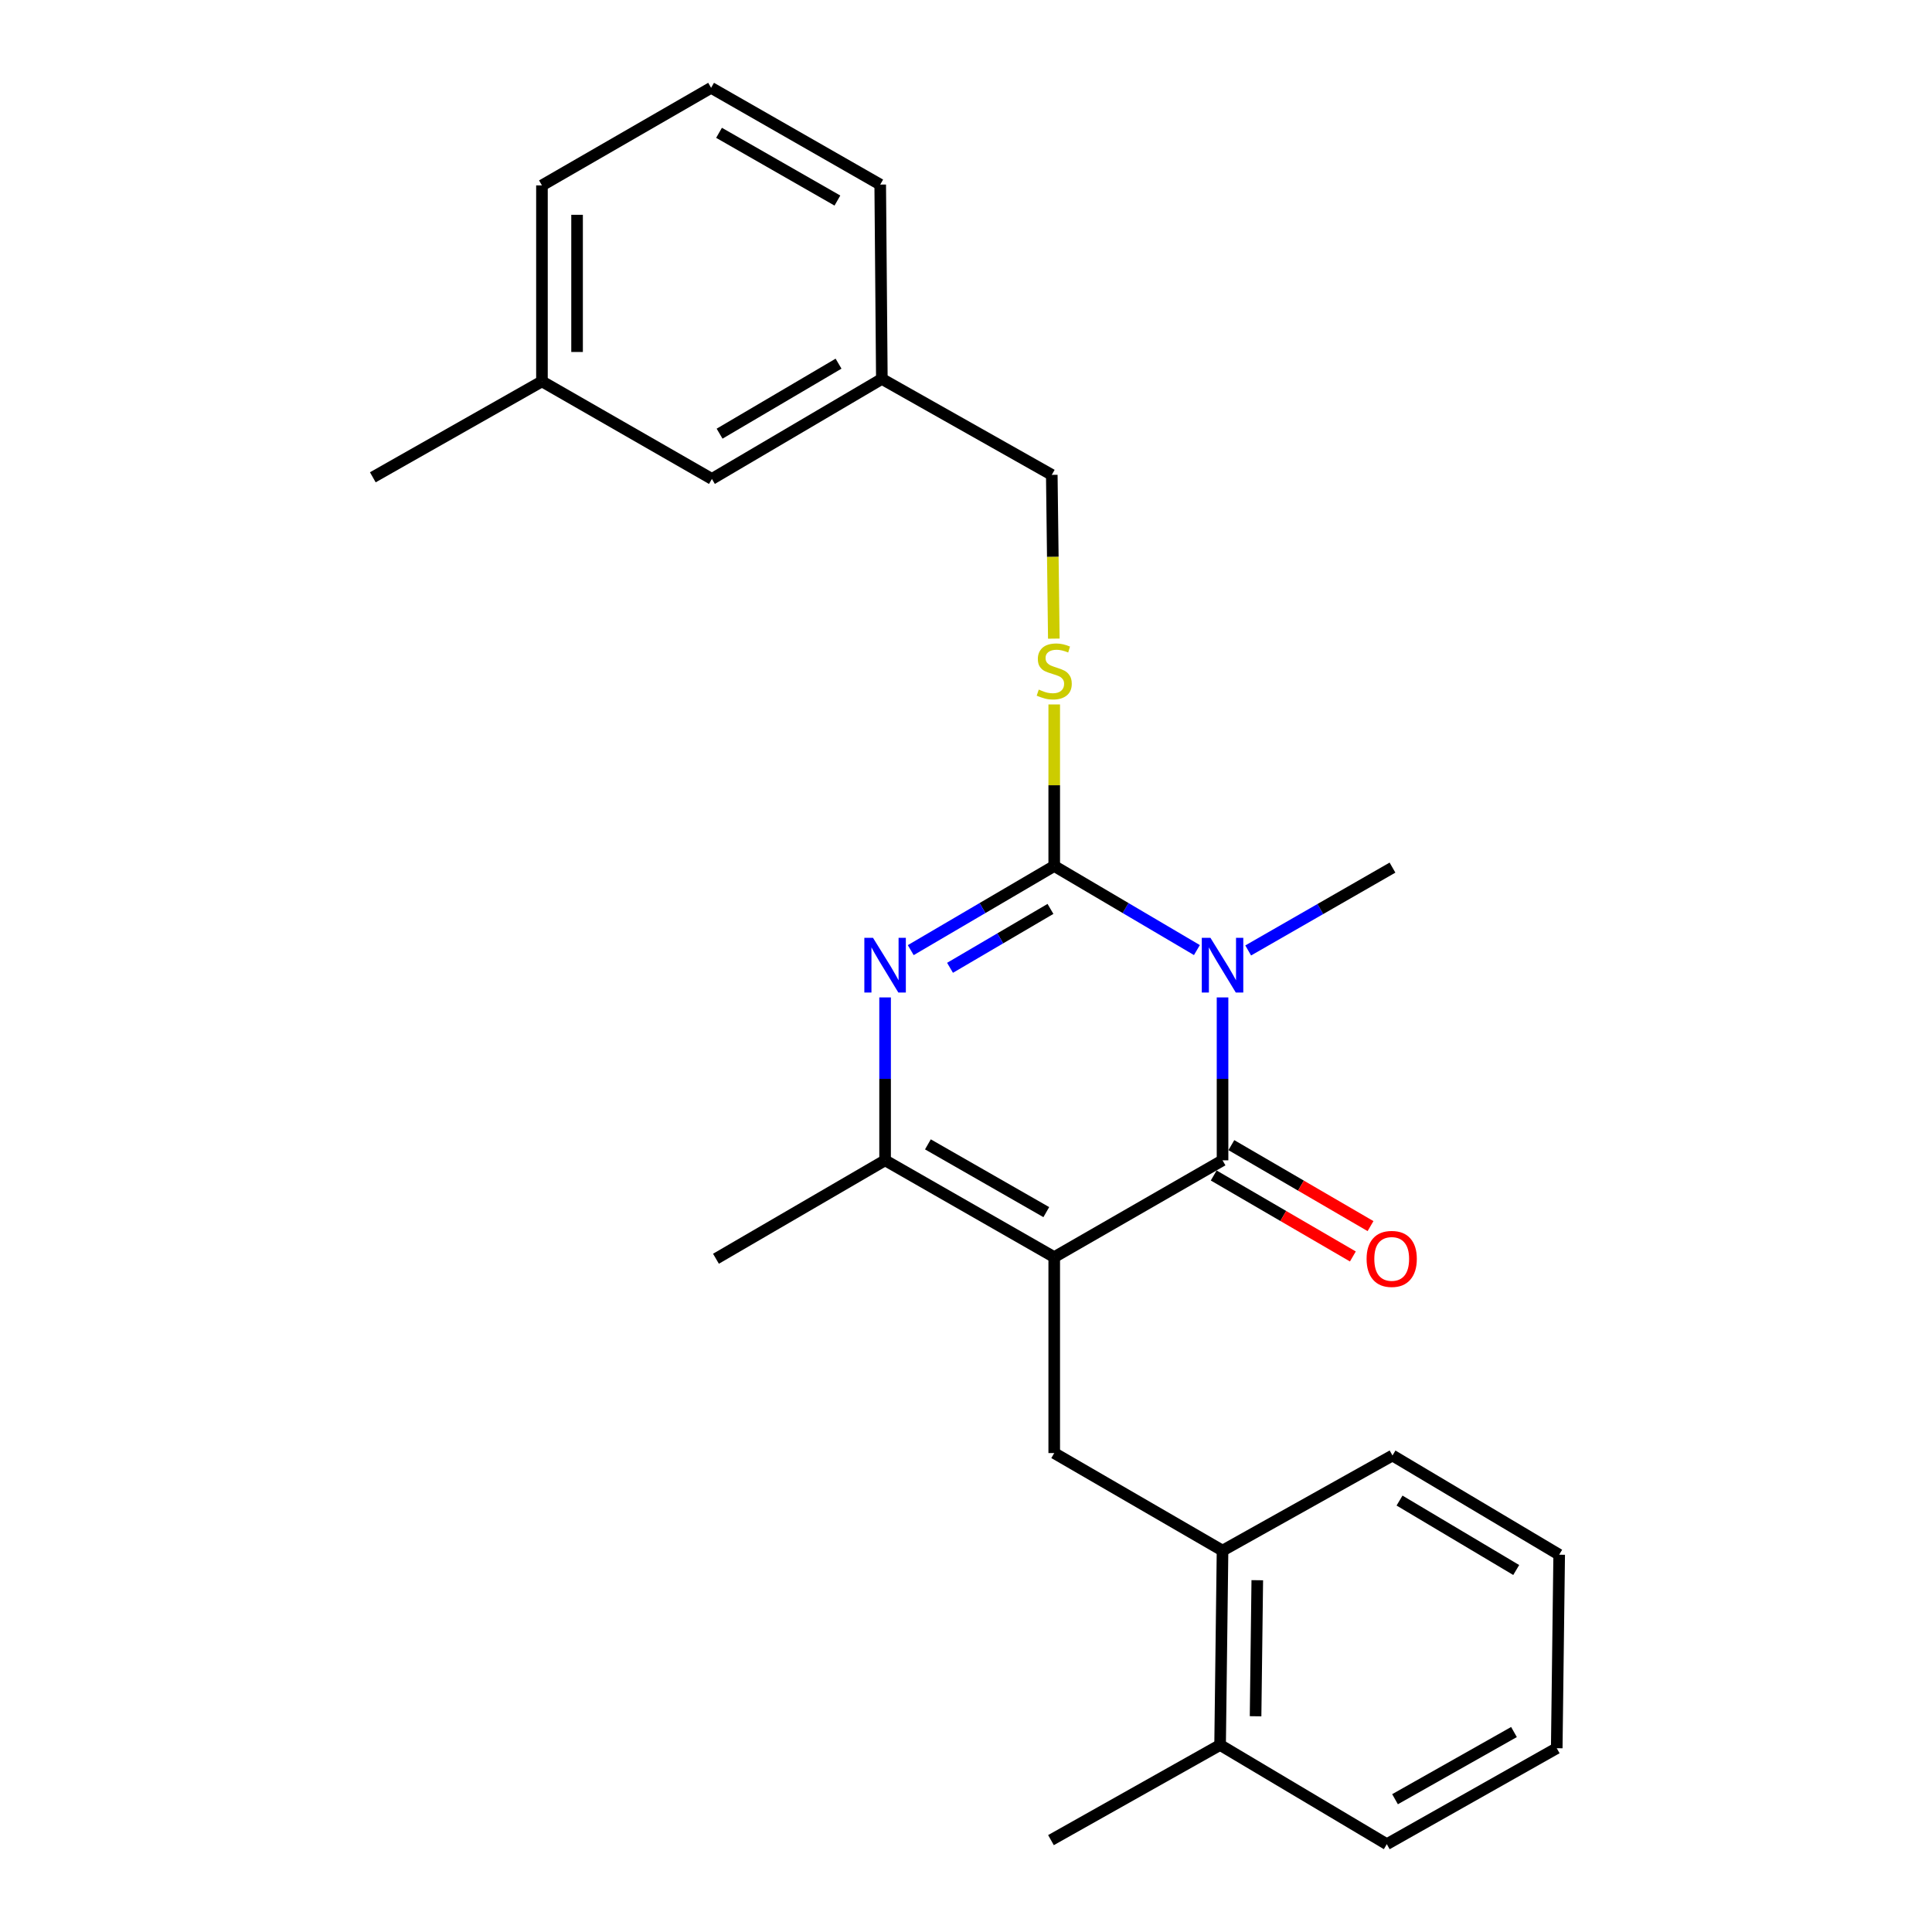 <?xml version='1.0' encoding='iso-8859-1'?>
<svg version='1.1' baseProfile='full'
              xmlns='http://www.w3.org/2000/svg'
                      xmlns:rdkit='http://www.rdkit.org/xml'
                      xmlns:xlink='http://www.w3.org/1999/xlink'
                  xml:space='preserve'
width='1000px' height='1000px' viewBox='0 0 1000 1000'>
<!-- END OF HEADER -->
<rect style='opacity:1.0;fill:#FFFFFF;stroke:none' width='1000' height='1000' x='0' y='0'> </rect>
<path class='bond-1' d='M 545.665,650.687 L 632.783,600.579' style='fill:none;fill-rule:evenodd;stroke:#000000;stroke-width:6px;stroke-linecap:butt;stroke-linejoin:miter;stroke-opacity:1' />
<path class='bond-4' d='M 545.665,650.687 L 458.122,600.579' style='fill:none;fill-rule:evenodd;stroke:#000000;stroke-width:6px;stroke-linecap:butt;stroke-linejoin:miter;stroke-opacity:1' />
<path class='bond-4' d='M 541.563,627.395 L 480.283,592.32' style='fill:none;fill-rule:evenodd;stroke:#000000;stroke-width:6px;stroke-linecap:butt;stroke-linejoin:miter;stroke-opacity:1' />
<path class='bond-5' d='M 545.665,650.687 L 545.665,752.104' style='fill:none;fill-rule:evenodd;stroke:#000000;stroke-width:6px;stroke-linecap:butt;stroke-linejoin:miter;stroke-opacity:1' />
<path class='bond-0' d='M 632.783,516.261 L 632.783,558.42' style='fill:none;fill-rule:evenodd;stroke:#0000FF;stroke-width:6px;stroke-linecap:butt;stroke-linejoin:miter;stroke-opacity:1' />
<path class='bond-0' d='M 632.783,558.42 L 632.783,600.579' style='fill:none;fill-rule:evenodd;stroke:#000000;stroke-width:6px;stroke-linecap:butt;stroke-linejoin:miter;stroke-opacity:1' />
<path class='bond-2' d='M 619.515,491.757 L 582.59,469.996' style='fill:none;fill-rule:evenodd;stroke:#0000FF;stroke-width:6px;stroke-linecap:butt;stroke-linejoin:miter;stroke-opacity:1' />
<path class='bond-2' d='M 582.59,469.996 L 545.665,448.236' style='fill:none;fill-rule:evenodd;stroke:#000000;stroke-width:6px;stroke-linecap:butt;stroke-linejoin:miter;stroke-opacity:1' />
<path class='bond-10' d='M 646.059,491.954 L 683.404,470.514' style='fill:none;fill-rule:evenodd;stroke:#0000FF;stroke-width:6px;stroke-linecap:butt;stroke-linejoin:miter;stroke-opacity:1' />
<path class='bond-10' d='M 683.404,470.514 L 720.749,449.074' style='fill:none;fill-rule:evenodd;stroke:#000000;stroke-width:6px;stroke-linecap:butt;stroke-linejoin:miter;stroke-opacity:1' />
<path class='bond-8' d='M 628.212,608.435 L 664.227,629.389' style='fill:none;fill-rule:evenodd;stroke:#000000;stroke-width:6px;stroke-linecap:butt;stroke-linejoin:miter;stroke-opacity:1' />
<path class='bond-8' d='M 664.227,629.389 L 700.242,650.344' style='fill:none;fill-rule:evenodd;stroke:#FF0000;stroke-width:6px;stroke-linecap:butt;stroke-linejoin:miter;stroke-opacity:1' />
<path class='bond-8' d='M 637.353,592.724 L 673.368,613.678' style='fill:none;fill-rule:evenodd;stroke:#000000;stroke-width:6px;stroke-linecap:butt;stroke-linejoin:miter;stroke-opacity:1' />
<path class='bond-8' d='M 673.368,613.678 L 709.383,634.632' style='fill:none;fill-rule:evenodd;stroke:#FF0000;stroke-width:6px;stroke-linecap:butt;stroke-linejoin:miter;stroke-opacity:1' />
<path class='bond-6' d='M 545.665,448.236 L 545.665,406.427' style='fill:none;fill-rule:evenodd;stroke:#000000;stroke-width:6px;stroke-linecap:butt;stroke-linejoin:miter;stroke-opacity:1' />
<path class='bond-6' d='M 545.665,406.427 L 545.665,364.618' style='fill:none;fill-rule:evenodd;stroke:#CCCC00;stroke-width:6px;stroke-linecap:butt;stroke-linejoin:miter;stroke-opacity:1' />
<path class='bond-25' d='M 545.665,448.236 L 508.532,470.013' style='fill:none;fill-rule:evenodd;stroke:#000000;stroke-width:6px;stroke-linecap:butt;stroke-linejoin:miter;stroke-opacity:1' />
<path class='bond-25' d='M 508.532,470.013 L 471.399,491.789' style='fill:none;fill-rule:evenodd;stroke:#0000FF;stroke-width:6px;stroke-linecap:butt;stroke-linejoin:miter;stroke-opacity:1' />
<path class='bond-25' d='M 543.72,470.449 L 517.727,485.692' style='fill:none;fill-rule:evenodd;stroke:#000000;stroke-width:6px;stroke-linecap:butt;stroke-linejoin:miter;stroke-opacity:1' />
<path class='bond-25' d='M 517.727,485.692 L 491.735,500.936' style='fill:none;fill-rule:evenodd;stroke:#0000FF;stroke-width:6px;stroke-linecap:butt;stroke-linejoin:miter;stroke-opacity:1' />
<path class='bond-3' d='M 458.122,516.261 L 458.122,558.42' style='fill:none;fill-rule:evenodd;stroke:#0000FF;stroke-width:6px;stroke-linecap:butt;stroke-linejoin:miter;stroke-opacity:1' />
<path class='bond-3' d='M 458.122,558.42 L 458.122,600.579' style='fill:none;fill-rule:evenodd;stroke:#000000;stroke-width:6px;stroke-linecap:butt;stroke-linejoin:miter;stroke-opacity:1' />
<path class='bond-14' d='M 458.122,600.579 L 370.58,651.525' style='fill:none;fill-rule:evenodd;stroke:#000000;stroke-width:6px;stroke-linecap:butt;stroke-linejoin:miter;stroke-opacity:1' />
<path class='bond-7' d='M 545.665,752.104 L 632.783,802.596' style='fill:none;fill-rule:evenodd;stroke:#000000;stroke-width:6px;stroke-linecap:butt;stroke-linejoin:miter;stroke-opacity:1' />
<path class='bond-11' d='M 545.457,330.557 L 544.93,288.171' style='fill:none;fill-rule:evenodd;stroke:#CCCC00;stroke-width:6px;stroke-linecap:butt;stroke-linejoin:miter;stroke-opacity:1' />
<path class='bond-11' d='M 544.93,288.171 L 544.402,245.785' style='fill:none;fill-rule:evenodd;stroke:#000000;stroke-width:6px;stroke-linecap:butt;stroke-linejoin:miter;stroke-opacity:1' />
<path class='bond-9' d='M 632.783,802.596 L 631.52,903.196' style='fill:none;fill-rule:evenodd;stroke:#000000;stroke-width:6px;stroke-linecap:butt;stroke-linejoin:miter;stroke-opacity:1' />
<path class='bond-9' d='M 650.769,817.914 L 649.885,888.334' style='fill:none;fill-rule:evenodd;stroke:#000000;stroke-width:6px;stroke-linecap:butt;stroke-linejoin:miter;stroke-opacity:1' />
<path class='bond-17' d='M 632.783,802.596 L 720.749,753.367' style='fill:none;fill-rule:evenodd;stroke:#000000;stroke-width:6px;stroke-linecap:butt;stroke-linejoin:miter;stroke-opacity:1' />
<path class='bond-18' d='M 631.52,903.196 L 543.978,952.445' style='fill:none;fill-rule:evenodd;stroke:#000000;stroke-width:6px;stroke-linecap:butt;stroke-linejoin:miter;stroke-opacity:1' />
<path class='bond-19' d='M 631.52,903.196 L 717.811,954.545' style='fill:none;fill-rule:evenodd;stroke:#000000;stroke-width:6px;stroke-linecap:butt;stroke-linejoin:miter;stroke-opacity:1' />
<path class='bond-13' d='M 544.402,245.785 L 456.446,196.132' style='fill:none;fill-rule:evenodd;stroke:#000000;stroke-width:6px;stroke-linecap:butt;stroke-linejoin:miter;stroke-opacity:1' />
<path class='bond-12' d='M 368.48,247.896 L 456.446,196.132' style='fill:none;fill-rule:evenodd;stroke:#000000;stroke-width:6px;stroke-linecap:butt;stroke-linejoin:miter;stroke-opacity:1' />
<path class='bond-12' d='M 372.456,224.465 L 434.032,188.23' style='fill:none;fill-rule:evenodd;stroke:#000000;stroke-width:6px;stroke-linecap:butt;stroke-linejoin:miter;stroke-opacity:1' />
<path class='bond-15' d='M 368.48,247.896 L 280.513,197.404' style='fill:none;fill-rule:evenodd;stroke:#000000;stroke-width:6px;stroke-linecap:butt;stroke-linejoin:miter;stroke-opacity:1' />
<path class='bond-20' d='M 456.446,196.132 L 455.598,95.542' style='fill:none;fill-rule:evenodd;stroke:#000000;stroke-width:6px;stroke-linecap:butt;stroke-linejoin:miter;stroke-opacity:1' />
<path class='bond-22' d='M 280.513,197.404 L 192.971,247.047' style='fill:none;fill-rule:evenodd;stroke:#000000;stroke-width:6px;stroke-linecap:butt;stroke-linejoin:miter;stroke-opacity:1' />
<path class='bond-27' d='M 280.513,197.404 L 280.513,95.966' style='fill:none;fill-rule:evenodd;stroke:#000000;stroke-width:6px;stroke-linecap:butt;stroke-linejoin:miter;stroke-opacity:1' />
<path class='bond-27' d='M 298.69,182.188 L 298.69,111.182' style='fill:none;fill-rule:evenodd;stroke:#000000;stroke-width:6px;stroke-linecap:butt;stroke-linejoin:miter;stroke-opacity:1' />
<path class='bond-16' d='M 368.065,45.455 L 455.598,95.542' style='fill:none;fill-rule:evenodd;stroke:#000000;stroke-width:6px;stroke-linecap:butt;stroke-linejoin:miter;stroke-opacity:1' />
<path class='bond-16' d='M 372.168,68.744 L 433.44,103.806' style='fill:none;fill-rule:evenodd;stroke:#000000;stroke-width:6px;stroke-linecap:butt;stroke-linejoin:miter;stroke-opacity:1' />
<path class='bond-21' d='M 368.065,45.455 L 280.513,95.966' style='fill:none;fill-rule:evenodd;stroke:#000000;stroke-width:6px;stroke-linecap:butt;stroke-linejoin:miter;stroke-opacity:1' />
<path class='bond-23' d='M 720.749,753.367 L 807.029,804.717' style='fill:none;fill-rule:evenodd;stroke:#000000;stroke-width:6px;stroke-linecap:butt;stroke-linejoin:miter;stroke-opacity:1' />
<path class='bond-23' d='M 724.395,776.689 L 784.791,812.634' style='fill:none;fill-rule:evenodd;stroke:#000000;stroke-width:6px;stroke-linecap:butt;stroke-linejoin:miter;stroke-opacity:1' />
<path class='bond-24' d='M 717.811,954.545 L 805.767,904.872' style='fill:none;fill-rule:evenodd;stroke:#000000;stroke-width:6px;stroke-linecap:butt;stroke-linejoin:miter;stroke-opacity:1' />
<path class='bond-24' d='M 722.066,931.267 L 783.635,896.496' style='fill:none;fill-rule:evenodd;stroke:#000000;stroke-width:6px;stroke-linecap:butt;stroke-linejoin:miter;stroke-opacity:1' />
<path class='bond-26' d='M 807.029,804.717 L 805.767,904.872' style='fill:none;fill-rule:evenodd;stroke:#000000;stroke-width:6px;stroke-linecap:butt;stroke-linejoin:miter;stroke-opacity:1' />
<path  class='atom-1' d='M 626.523 485.416
L 635.803 500.416
Q 636.723 501.896, 638.203 504.576
Q 639.683 507.256, 639.763 507.416
L 639.763 485.416
L 643.523 485.416
L 643.523 513.736
L 639.643 513.736
L 629.683 497.336
Q 628.523 495.416, 627.283 493.216
Q 626.083 491.016, 625.723 490.336
L 625.723 513.736
L 622.043 513.736
L 622.043 485.416
L 626.523 485.416
' fill='#0000FF'/>
<path  class='atom-4' d='M 451.862 485.416
L 461.142 500.416
Q 462.062 501.896, 463.542 504.576
Q 465.022 507.256, 465.102 507.416
L 465.102 485.416
L 468.862 485.416
L 468.862 513.736
L 464.982 513.736
L 455.022 497.336
Q 453.862 495.416, 452.622 493.216
Q 451.422 491.016, 451.062 490.336
L 451.062 513.736
L 447.382 513.736
L 447.382 485.416
L 451.862 485.416
' fill='#0000FF'/>
<path  class='atom-7' d='M 537.665 356.932
Q 537.985 357.052, 539.305 357.612
Q 540.625 358.172, 542.065 358.532
Q 543.545 358.852, 544.985 358.852
Q 547.665 358.852, 549.225 357.572
Q 550.785 356.252, 550.785 353.972
Q 550.785 352.412, 549.985 351.452
Q 549.225 350.492, 548.025 349.972
Q 546.825 349.452, 544.825 348.852
Q 542.305 348.092, 540.785 347.372
Q 539.305 346.652, 538.225 345.132
Q 537.185 343.612, 537.185 341.052
Q 537.185 337.492, 539.585 335.292
Q 542.025 333.092, 546.825 333.092
Q 550.105 333.092, 553.825 334.652
L 552.905 337.732
Q 549.505 336.332, 546.945 336.332
Q 544.185 336.332, 542.665 337.492
Q 541.145 338.612, 541.185 340.572
Q 541.185 342.092, 541.945 343.012
Q 542.745 343.932, 543.865 344.452
Q 545.025 344.972, 546.945 345.572
Q 549.505 346.372, 551.025 347.172
Q 552.545 347.972, 553.625 349.612
Q 554.745 351.212, 554.745 353.972
Q 554.745 357.892, 552.105 360.012
Q 549.505 362.092, 545.145 362.092
Q 542.625 362.092, 540.705 361.532
Q 538.825 361.012, 536.585 360.092
L 537.665 356.932
' fill='#CCCC00'/>
<path  class='atom-9' d='M 707.345 651.605
Q 707.345 644.805, 710.705 641.005
Q 714.065 637.205, 720.345 637.205
Q 726.625 637.205, 729.985 641.005
Q 733.345 644.805, 733.345 651.605
Q 733.345 658.485, 729.945 662.405
Q 726.545 666.285, 720.345 666.285
Q 714.105 666.285, 710.705 662.405
Q 707.345 658.525, 707.345 651.605
M 720.345 663.085
Q 724.665 663.085, 726.985 660.205
Q 729.345 657.285, 729.345 651.605
Q 729.345 646.045, 726.985 643.245
Q 724.665 640.405, 720.345 640.405
Q 716.025 640.405, 713.665 643.205
Q 711.345 646.005, 711.345 651.605
Q 711.345 657.325, 713.665 660.205
Q 716.025 663.085, 720.345 663.085
' fill='#FF0000'/>
</svg>
